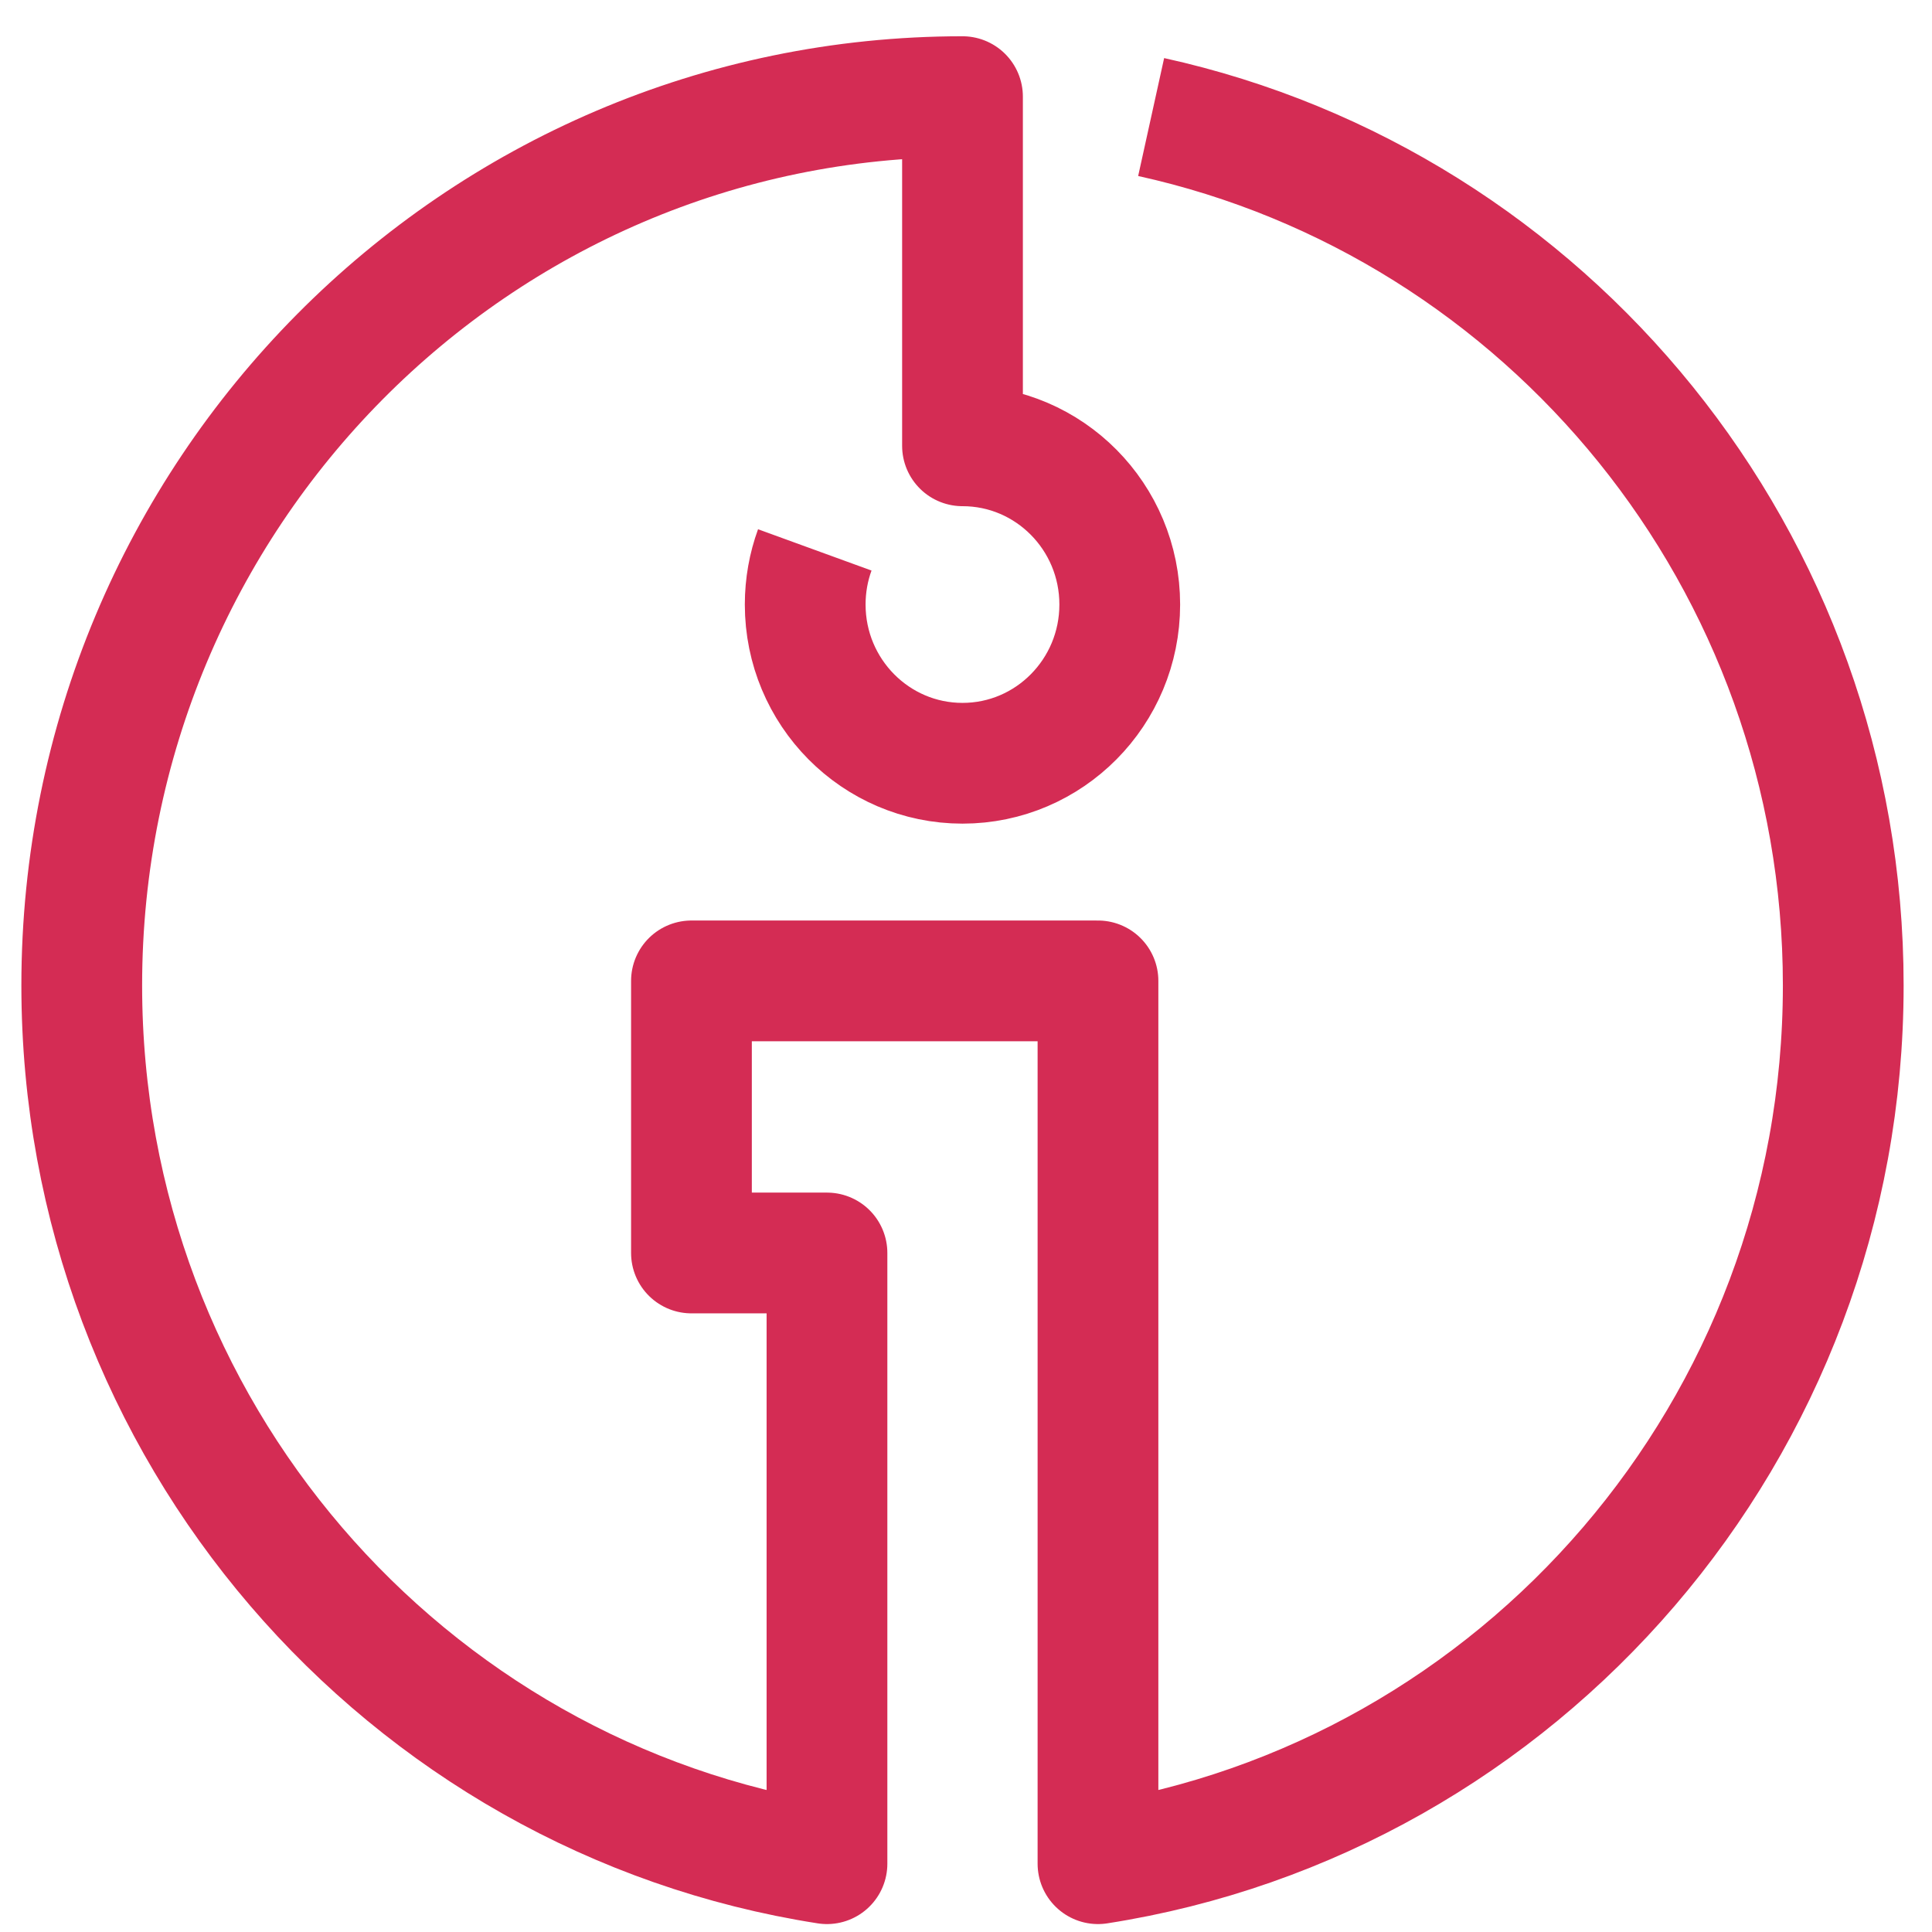 <svg xmlns="http://www.w3.org/2000/svg" width="48" height="48" viewBox="0 0 48 48">
    <path fill="none" fill-rule="evenodd" stroke="#D42C54" stroke-linejoin="round" stroke-width="3" d="M28.6 2.908c9.833 2.166 17.195 11.003 17.195 21.576 0 11.04-8.03 20.184-18.516 21.819V24.37h-10.1v6.76h3.367v15.173C10.06 44.668 2.031 35.524 2.031 24.483c0-12.196 9.797-22.082 21.882-22.082v8.675c2.158 0 3.907 1.766 3.907 3.943 0 2.178-1.749 3.944-3.907 3.944s-3.908-1.766-3.908-3.944c0-.477.084-.934.238-1.357"/>
</svg>
